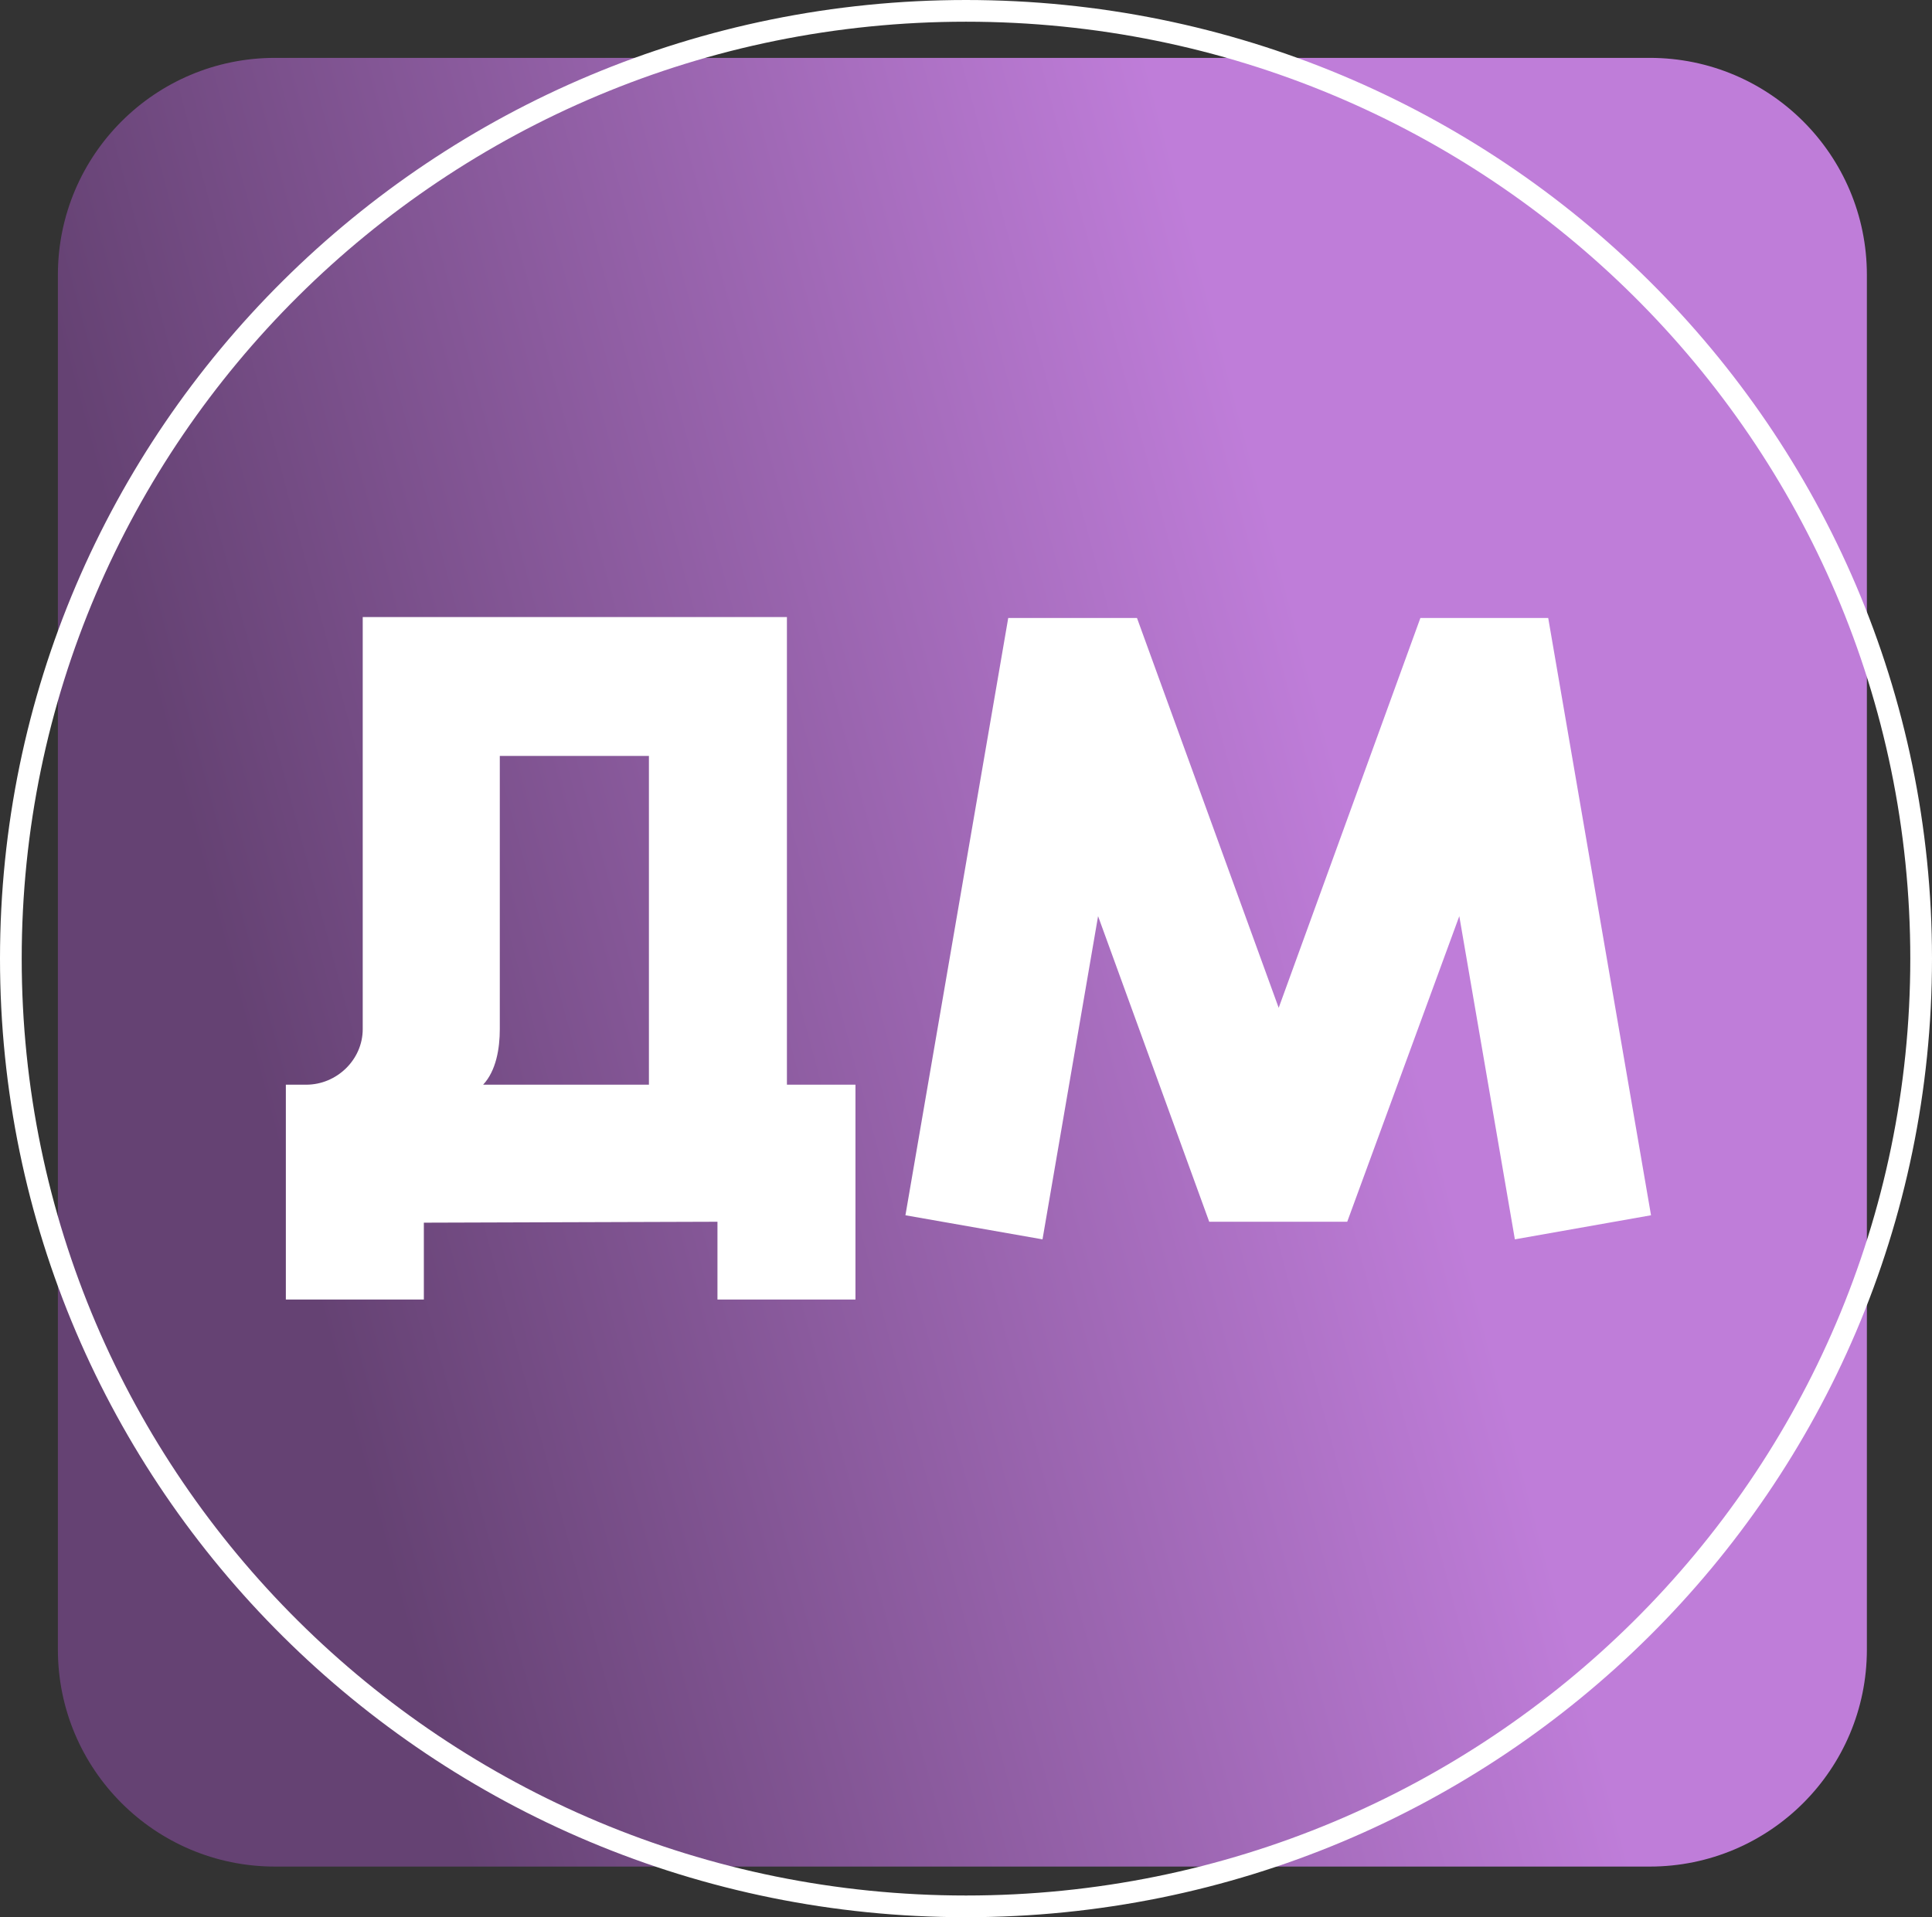 <svg width="267" height="265" viewBox="0 0 267 265" fill="none" xmlns="http://www.w3.org/2000/svg">
<rect x="0" y="0" width="267" height="265" fill="#333333" stroke="none"/>
<path d="M8 38C8 21.431 21.431 8 38 8H228C244.569 8 258 21.431 258 38V228C258 244.569 244.569 258 228 258H38C21.431 258 8 244.569 8 228V38Z" fill="url(#paint0_linear_1084_5)"/>
<path d="M108.752 149.928H118.224V179.624H99.152V168.872L58.576 169V179.624H39.504V149.928C39.504 149.928 41.68 149.928 42.32 149.928C46.544 149.928 50.128 146.472 50.128 142.248V85.288H108.752V149.928ZM89.68 149.928V104.488H69.072V142.248C69.072 144.936 68.56 148.008 66.768 149.928H89.68ZM213.961 85.416L228.169 167.976L209.353 171.304L201.673 126.632L186.185 168.872H167.113L151.753 126.632L144.073 171.304L125.129 167.976L139.337 85.416H157.129L176.713 139.304L196.297 85.416H213.961Z" fill="white"/>
<path d="M133.5 1.5C206.412 1.5 265.5 60.161 265.5 132.5C265.5 204.839 206.412 263.5 133.5 263.5C60.588 263.5 1.5 204.839 1.5 132.5C1.5 60.161 60.588 1.5 133.5 1.5Z" stroke="white" stroke-width="3"/>
<defs>
<linearGradient id="paint0_linear_1084_5" x1="8" y1="166.513" x2="258" y2="99.487" gradientUnits="userSpaceOnUse">
<stop offset="0.12" stop-color="#654273"/>
<stop offset="0.721" stop-color="#BF7DD9"/>
</linearGradient>
</defs>
</svg>
